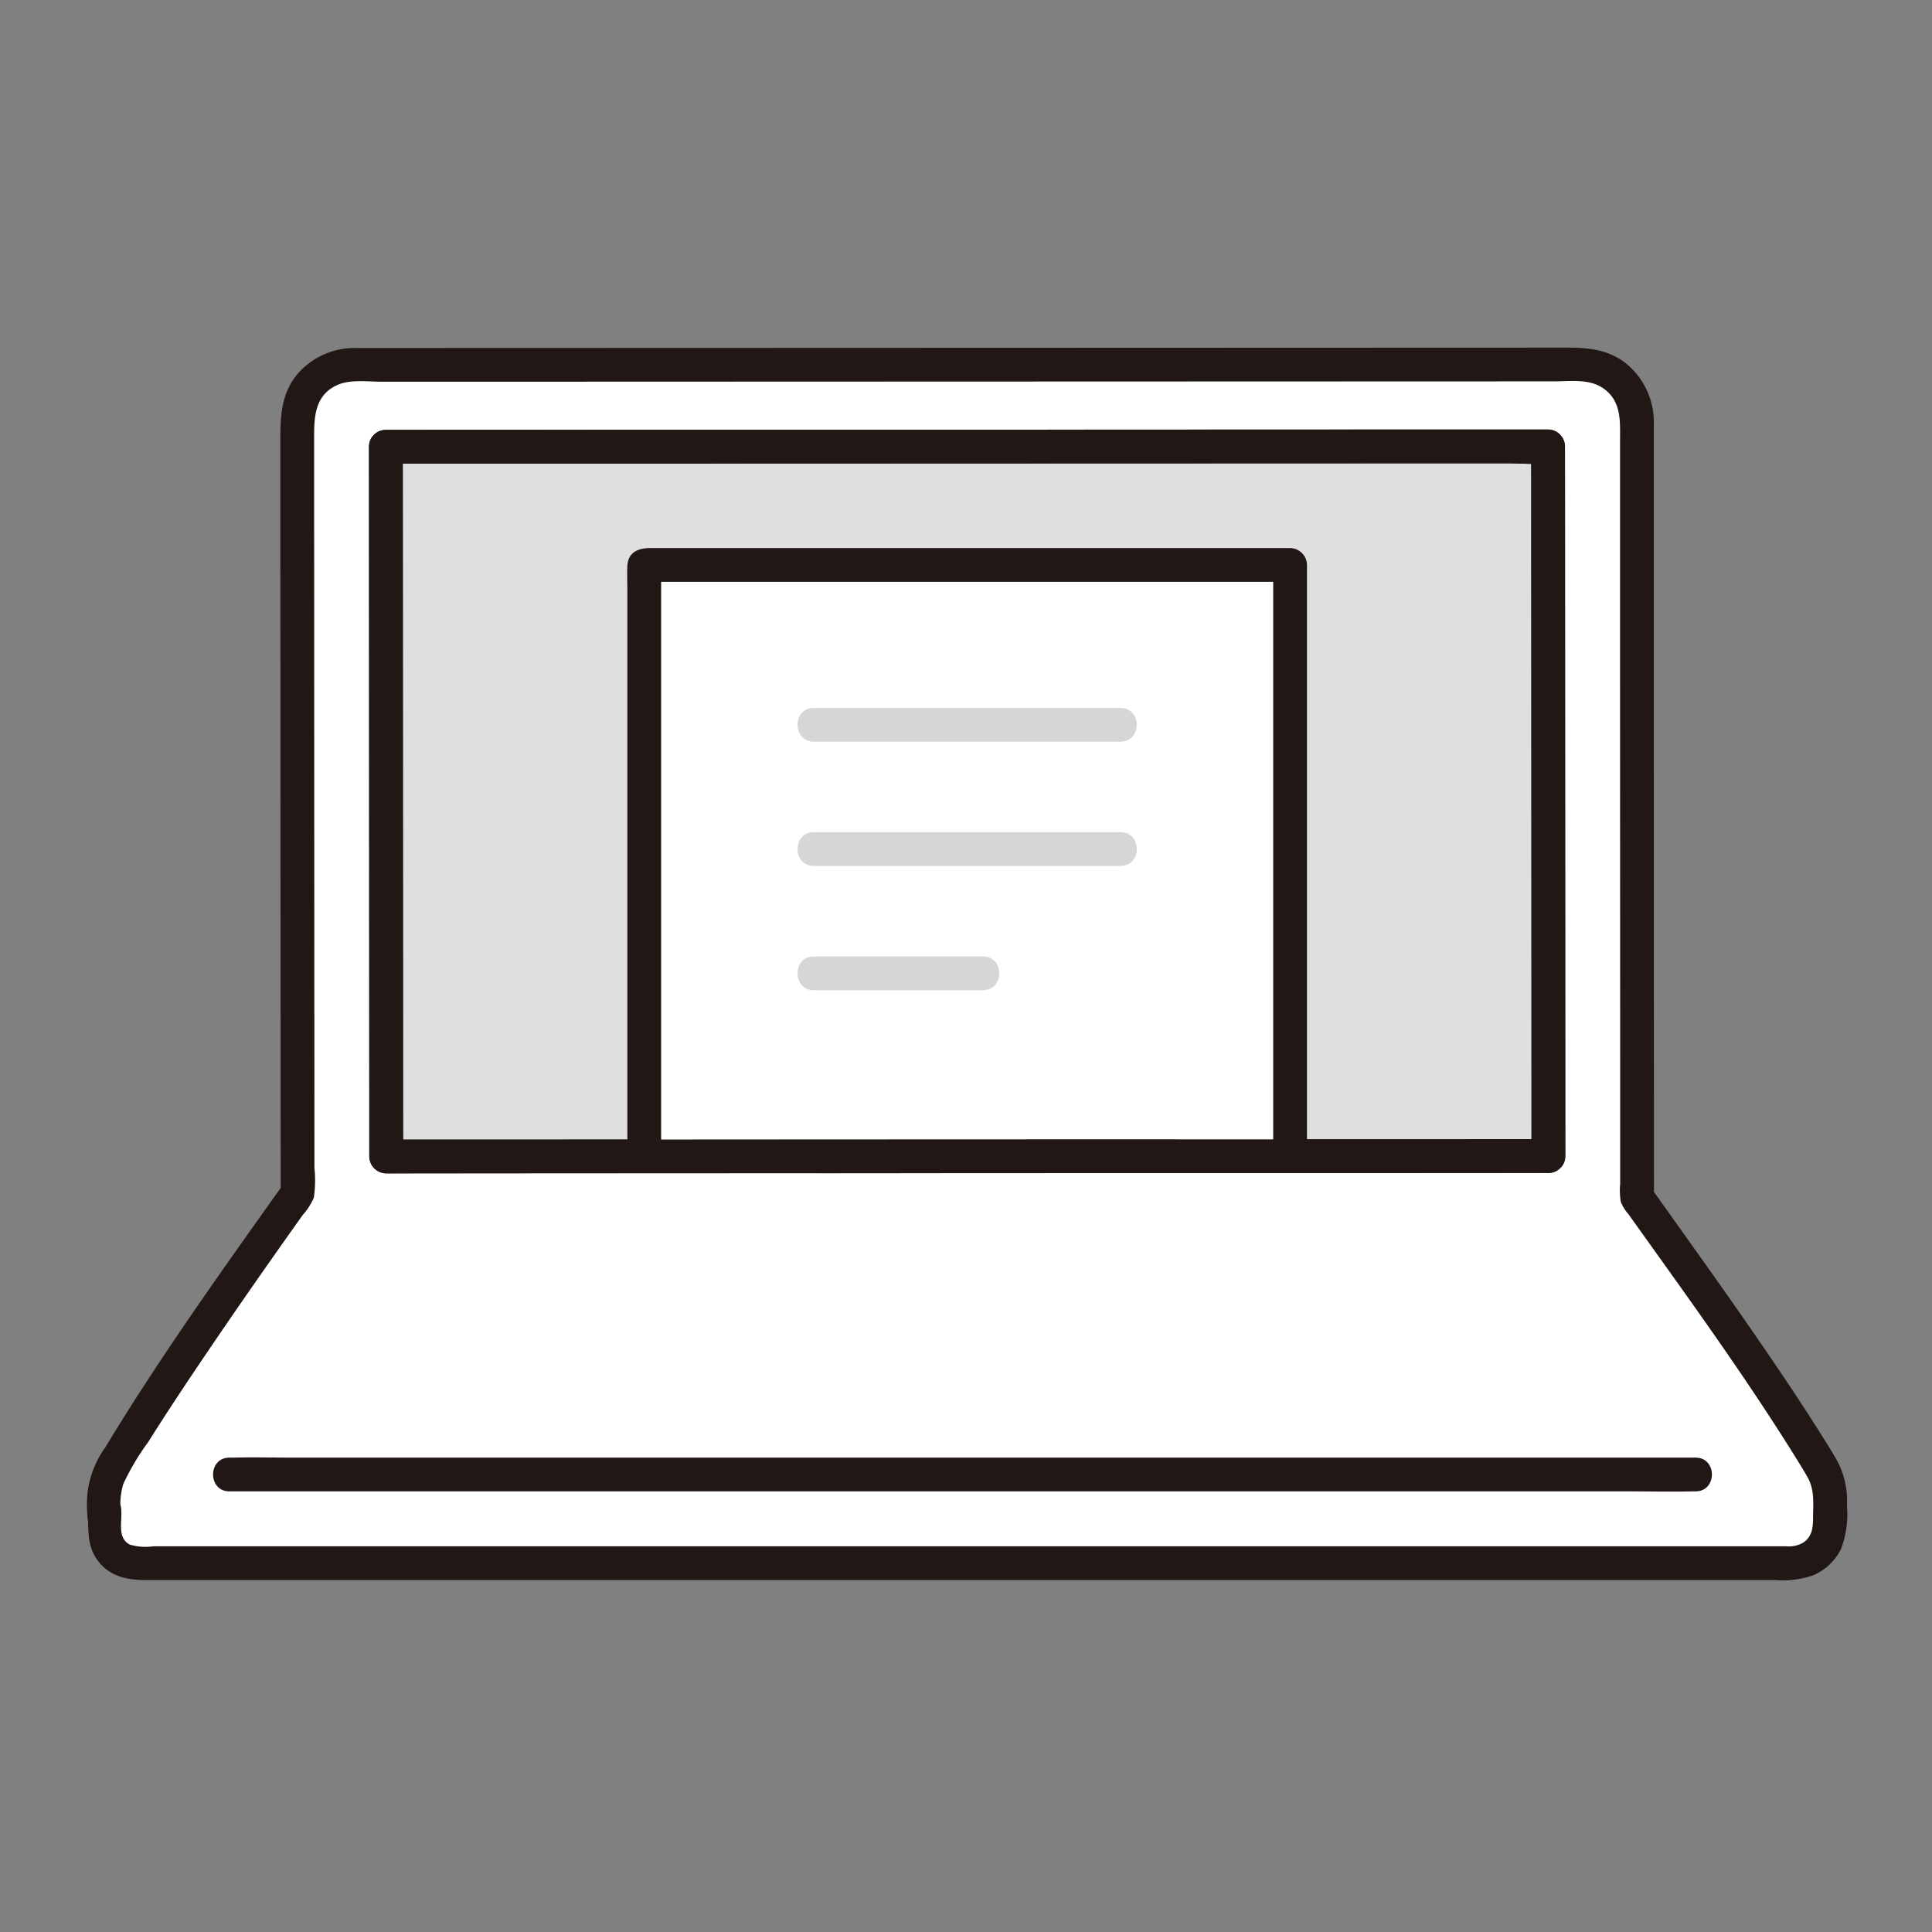 <svg xmlns="http://www.w3.org/2000/svg" width="289" height="289" viewBox="0 0 289 289">
  <rect x="0" y="0" width="289" height="289" fill="#808080" stroke="none"/>
  <g id="グループ_1172" data-name="グループ 1172" transform="translate(11810 5476)">
    <rect id="長方形_1282" data-name="長方形 1282" width="289" height="289" transform="translate(-11810 -5476)" fill="none"/>
    <g id="グループ_1162" data-name="グループ 1162" transform="translate(-12159 -6337.006)">
      <path id="パス_283" data-name="パス 283" d="M247.079,118.04c-.011-27.977-.026-65.061-.035-88.734a8.381,8.381,0,0,1,8.384-8.385c36.123-.011,140.8-.047,183.625-.063a8.387,8.387,0,0,1,8.393,8.385c0,31.757.013,83.335.025,116.194,6.634,9.321,20.865,28.939,27.823,40.823a7.68,7.68,0,0,1,1.049,3.893c0,1.213-.025,2.681-.025,4.2a5.822,5.822,0,0,1-5.822,5.814H223.057a4.852,4.852,0,0,1-4.855-4.852c0-7.488-.028,2.2-.028-5.148a7.732,7.732,0,0,1,1.053-3.913c7.034-12.013,21.323-32.248,27.862-41.43C247.087,138.057,247.083,128.715,247.079,118.04Z" transform="translate(146.417 894.658)" fill="#fff"/>
      <path id="パス_284" data-name="パス 284" d="M251.551,30.625c.011,28.881.045,106.163.045,106.163,29.366-.011,145.358-.052,173.857-.059-.013-31.234-.034-79.933-.046-106.163C425.408,30.57,277.186,30.62,251.551,30.625Z" transform="translate(155.173 897.207)" fill="#dfdfdf"/>
      <path id="パス_285" data-name="パス 285" d="M250.142,118.561q-.011-25.512-.02-51.024,0-12.313-.01-24.627V31.865c0-3.056.328-6.018,3.5-7.415,1.938-.856,4.464-.483,6.543-.483h21.693l37.744-.013,82.82-.028,33.15-.011c2.477,0,5.321-.439,7.448,1.084,2.71,1.936,2.449,4.971,2.449,7.935V54.562q0,24.6.011,49.208l.008,23.923v16.249a10.637,10.637,0,0,0,.092,2.7,6.443,6.443,0,0,0,1.152,1.864c8.3,11.628,16.737,23.2,24.331,35.3.821,1.307,1.641,2.617,2.411,3.952,1.1,1.907.884,3.87.865,6-.009,1.515-.058,2.862-1.408,3.822a4.232,4.232,0,0,1-2.651.592h-244.2a8.354,8.354,0,0,1-3.535-.252c-1.894-.993-1.136-3.373-1.276-5.109a2.525,2.525,0,1,0-5.049,0c-.028.273,0,.552-.014.826h5.049a11.129,11.129,0,0,1,.318-4.784,37.174,37.174,0,0,1,3.719-6.261c3.049-4.845,6.226-9.608,9.442-14.341q4.719-6.943,9.558-13.811,2.041-2.9,4.1-5.794a9.669,9.669,0,0,0,1.686-2.617,18.147,18.147,0,0,0,.088-4.49q0-11.487-.009-22.967c0-3.249-5.049-3.254-5.049,0q0,13.392.01,26.786l.345-1.274c-9.181,12.891-18.43,25.826-26.635,39.373a14.587,14.587,0,0,0-2.607,6.727,19.375,19.375,0,0,0-.01,3.455,2.525,2.525,0,1,0,5.049,0c.02-.274-.014-.553.014-.826h-5.049c.228,2.859-.236,5.4,1.779,7.81,1.822,2.175,4.37,2.6,7.036,2.6H468.583a13.92,13.92,0,0,0,5.8-.725,8.274,8.274,0,0,0,4.114-3.889,14.431,14.431,0,0,0,.9-6.461,12.822,12.822,0,0,0-1.389-6.63c-.8-1.453-1.71-2.855-2.593-4.262-2.046-3.261-4.166-6.472-6.327-9.662-4.428-6.553-8.993-13.011-13.585-19.45q-2.651-3.726-5.318-7.448l.345,1.275q-.018-47.115-.025-94.23V30.554a11.374,11.374,0,0,0-4.11-9.286c-2.669-2.118-5.648-2.4-8.917-2.4l-32.386.011-81.728.028-66.74.021a11.34,11.34,0,0,0-8.917,3.787c-2.513,2.963-2.651,6.3-2.651,9.989q0,11.458.009,22.913.009,25.563.02,51.125v11.827C245.094,121.811,250.143,121.816,250.142,118.561Z" transform="translate(145.878 894.137)" fill="#211715"/>
      <path id="パス_286" data-name="パス 286" d="M452.835,150.407H242.413c-2.836,0-5.687-.08-8.523,0h-.379c-3.249,0-3.254,5.049,0,5.049H443.937c2.838,0,5.688.08,8.524,0h.379c3.248,0,3.254-5.049,0-5.049Z" transform="translate(149.8 928.638)" fill="#211715"/>
      <path id="パス_287" data-name="パス 287" d="M249.551,31.148q.01,24.3.02,48.608.011,23.832.021,47.665v9.893a2.563,2.563,0,0,0,2.525,2.525l25.878-.01,37.764-.009,42-.015,38.692-.013,27.274-.009h2.246a2.563,2.563,0,0,0,2.525-2.525q-.019-43.016-.037-86.031,0-10.063-.009-20.131a2.563,2.563,0,0,0-2.525-2.525H410.923l-36.579.013-46.567.023-44.035.014-29.6.009h-2.065c-3.248,0-3.254,5.049,0,5.049q13.558,0,27.114-.008l42.769-.014,46.935-.015,38.535-.013h12.38c1.924,0,3.954.186,5.871,0a2.43,2.43,0,0,1,.252,0l-2.525-2.525q.019,41.729.035,83.456,0,11.352.01,22.706l2.525-2.525-25.471.008-37.552.013-41.992.014-38.88.014-27.656.01h-2.308l2.525,2.525q-.013-13.986-.013-27.971l-.023-53.429q0-12.384-.01-24.766C254.6,27.9,249.55,27.894,249.551,31.148Z" transform="translate(154.648 896.683)" fill="#211715"/>
      <path id="パス_288" data-name="パス 288" d="M378.778,133.083V44.628H282.165v88.478h11.952Z" transform="translate(163.203 900.895)" fill="#fff"/>
      <path id="パス_289" data-name="パス 289" d="M381.833,133.585V45.145a2.561,2.561,0,0,0-2.525-2.525H283.631c-1.745,0-3.354.547-3.46,2.682-.061,1.228,0,2.475,0,3.7v84.616c0,3.248,5.049,3.254,5.049,0V45.155l-.74,1.785.01-.01-1.785.74h96.6l-2.525-2.525v88.44c0,3.249,5.049,3.254,5.049,0Z" transform="translate(162.674 900.369)" fill="#211715"/>
      <path id="パス_290" data-name="パス 290" d="M302.768,66.613H348.64c3.249,0,3.254-5.049,0-5.049H302.768C299.519,61.564,299.514,66.613,302.768,66.613Z" transform="translate(167.969 905.337)" fill="#d6d6d6"/>
      <path id="パス_291" data-name="パス 291" d="M302.768,81.339H348.64c3.249,0,3.254-5.049,0-5.049H302.768C299.519,76.29,299.514,81.339,302.768,81.339Z" transform="translate(167.969 909.201)" fill="#d6d6d6"/>
      <path id="パス_292" data-name="パス 292" d="M302.768,96.065h25.3c3.249,0,3.254-5.049,0-5.049h-25.3C299.519,91.016,299.514,96.065,302.768,96.065Z" transform="translate(167.969 913.065)" fill="#d6d6d6"/>
      <path id="パス_293" data-name="パス 293" d="M425.979,134.726q-32.947.04-65.894.024-36.245.009-72.488.034-17.738,0-35.472.009l2.525,2.525q-.008-13.986-.014-27.972-.014-26.715-.025-53.431,0-12.382-.01-24.765l-2.525,2.525,27.112-.009,42.768-.015,46.933-.015,38.535-.013H419.8c1.924,0,3.954.186,5.871,0,.083-.008.17,0,.252,0L423.4,31.1q.03,41.729.04,83.458l.008,22.7c0,3.248,5.049,3.254,5.049,0q-.014-43.013-.035-86.028,0-10.066-.013-20.132a2.562,2.562,0,0,0-2.525-2.525H410.921l-36.579.013-46.571.015-44.033.015-29.6.01h-2.065a2.563,2.563,0,0,0-2.525,2.525q.01,24.3.021,48.608.009,23.833.023,47.667v9.893a2.56,2.56,0,0,0,2.525,2.525q33.216-.04,66.434-.027,36.245-.019,72.492-.024l34.928-.016C429.227,139.772,429.233,134.723,425.979,134.726Z" transform="translate(154.648 896.682)" fill="#211715"/>
    </g>
  </g>
</svg>
